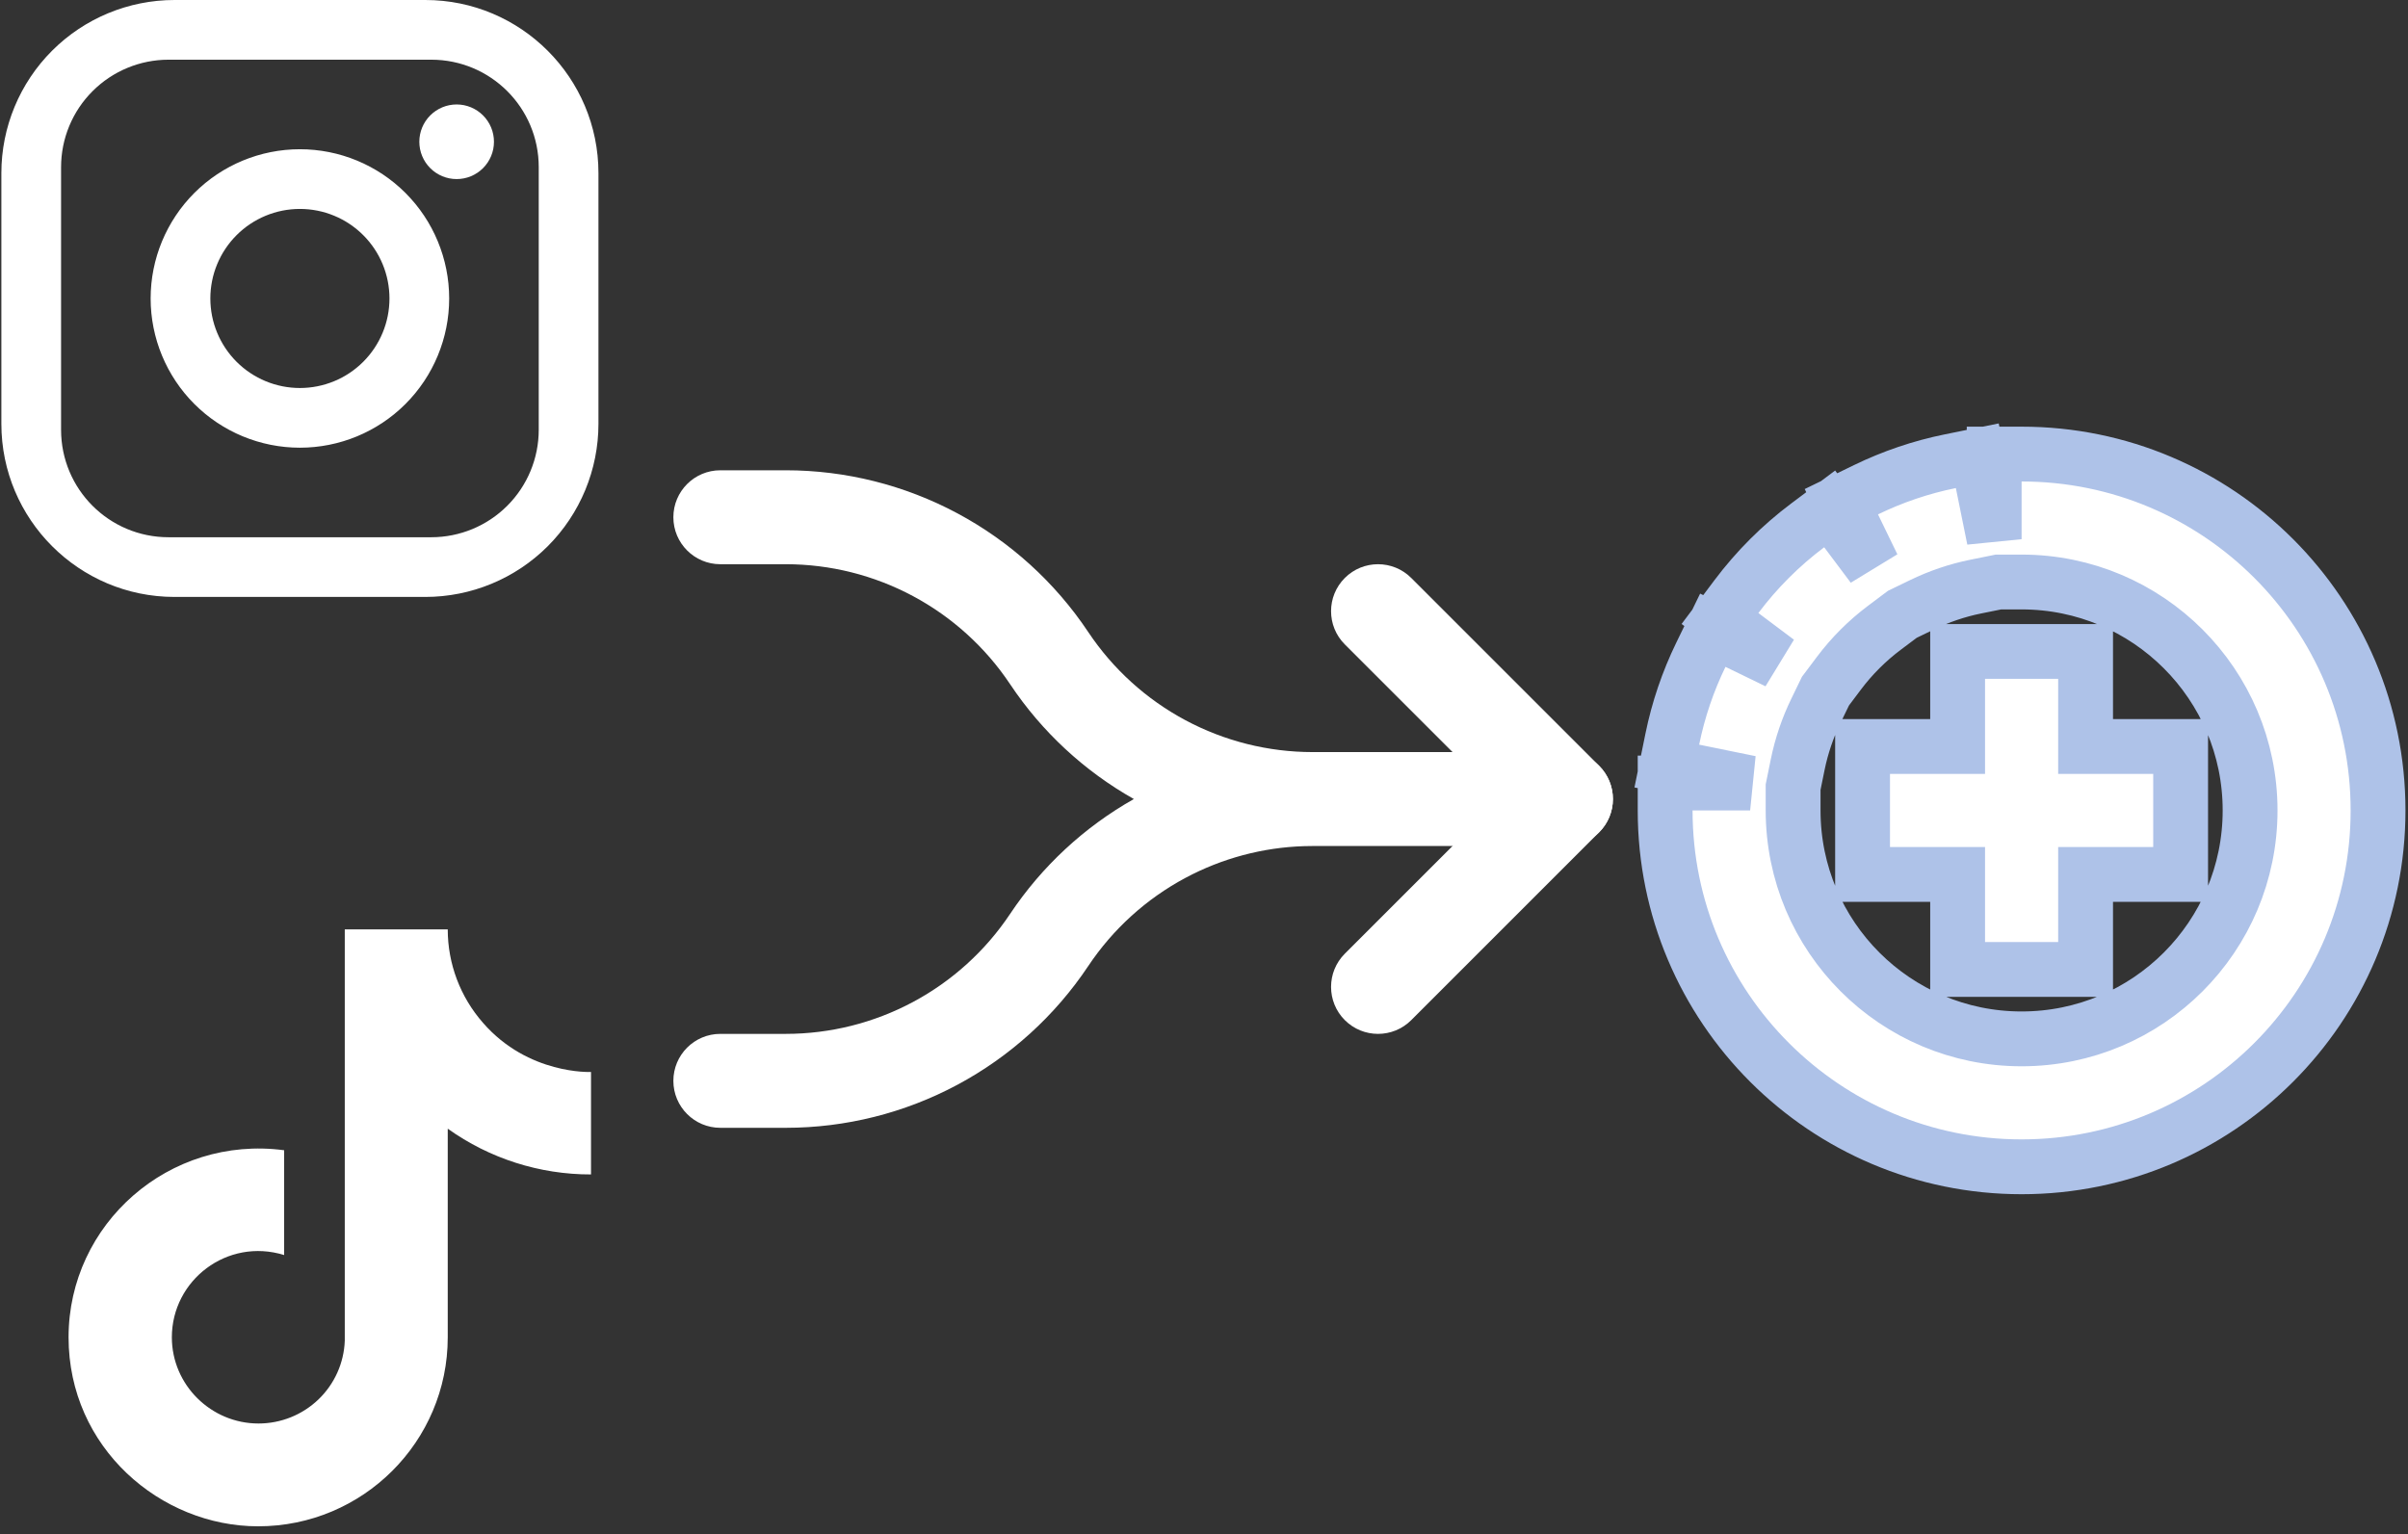 <svg width="215" height="137" viewBox="0 0 215 137" fill="none" xmlns="http://www.w3.org/2000/svg">
<rect x="0" y="0" width="215" height="137" fill="#333333" stroke="none"/>
<path d="M180.5 40.552C198.078 40.552 212.326 54.8 212.326 72.378C212.326 89.956 198.078 104.204 180.5 104.204C162.923 104.204 148.674 89.955 148.674 72.378V69.93H156.262L151.222 68.902L148.822 68.414L149.311 66.016C149.848 63.375 150.712 60.849 151.859 58.486L152.929 56.284L155.131 57.353L158.705 59.089L155.528 56.705L153.57 55.236L155.04 53.278C156.85 50.867 158.993 48.725 161.405 46.917L163.363 45.448L164.832 47.406L167.206 50.573L165.476 47.009L164.406 44.807L166.608 43.737C168.967 42.592 171.494 41.724 174.144 41.188L176.544 40.701L177.029 43.101L178.052 48.153V40.552H180.5ZM176.411 52.386C174.726 52.727 173.111 53.28 171.6 54.015L169.851 54.863L168.259 56.058C166.713 57.217 165.339 58.59 164.179 60.137L162.989 61.72L162.137 63.477C161.404 64.985 160.851 66.601 160.506 68.295L160.099 70.296V72.378C160.099 83.646 169.232 92.779 180.5 92.779C191.768 92.779 200.901 83.646 200.901 72.378C200.901 61.11 191.768 51.977 180.5 51.977H178.434L176.411 52.386ZM186.213 58.179V66.666H194.699V78.091H186.213V86.577H174.788V78.091H166.301V66.666H174.788V58.179H186.213Z" fill="white" stroke="#AEC2E8" stroke-width="4.896"/>
<path d="M142.782 68.394C144.42 70.033 144.42 72.689 142.782 74.327L126.005 91.105C124.367 92.743 121.71 92.743 120.072 91.105C118.435 89.467 118.435 86.811 120.072 85.173L133.885 71.36L120.072 57.549C118.435 55.911 118.435 53.255 120.072 51.617C121.71 49.979 124.367 49.979 126.005 51.617L142.782 68.394Z" fill="white"/>
<path d="M64.316 92.333L70.163 92.333C74.125 92.332 78.025 91.354 81.519 89.484C85.012 87.615 87.99 84.913 90.189 81.617C93.018 77.376 96.804 73.863 101.238 71.36C96.805 68.858 93.017 65.347 90.189 61.105C87.99 57.809 85.012 55.107 81.519 53.237C78.025 51.368 74.125 50.389 70.163 50.389L64.316 50.389C62 50.389 60.122 48.511 60.122 46.194C60.122 43.878 62 42 64.316 42L70.164 42C75.507 42.001 80.766 43.32 85.477 45.841C90.187 48.361 94.203 52.006 97.167 56.45C99.365 59.746 102.344 62.449 105.837 64.318C109.33 66.187 113.23 67.166 117.191 67.167L139.816 67.167C142.133 67.167 144.011 69.045 144.011 71.361C144.011 73.678 142.133 75.556 139.816 75.556L117.192 75.556L116.45 75.567C112.744 75.682 109.112 76.652 105.837 78.404C102.344 80.274 99.365 82.976 97.167 86.272C94.203 90.716 90.187 94.36 85.477 96.881C80.766 99.402 75.507 100.721 70.164 100.722L64.316 100.722C62 100.722 60.122 98.844 60.122 96.527C60.122 94.211 62 92.333 64.316 92.333Z" fill="white"/>
<path d="M15.582 0H37.973C46.503 0 53.433 6.93 53.433 15.46V37.851C53.433 41.951 51.804 45.883 48.905 48.783C46.005 51.682 42.073 53.311 37.973 53.311H15.582C7.052 53.311 0.122 46.38 0.122 37.851V15.46C0.122 11.36 1.751 7.428 4.65 4.528C7.55 1.629 11.482 0 15.582 0ZM15.049 5.331C12.504 5.331 10.063 6.342 8.264 8.142C6.464 9.941 5.453 12.382 5.453 14.927V38.384C5.453 43.688 9.745 47.98 15.049 47.98H38.506C41.051 47.98 43.492 46.969 45.291 45.169C47.091 43.37 48.102 40.929 48.102 38.384V14.927C48.102 9.623 43.81 5.331 38.506 5.331H15.049ZM40.772 9.329C41.655 9.329 42.503 9.68 43.128 10.305C43.752 10.93 44.104 11.778 44.104 12.661C44.104 13.545 43.752 14.393 43.128 15.017C42.503 15.642 41.655 15.993 40.772 15.993C39.888 15.993 39.041 15.642 38.416 15.017C37.791 14.393 37.44 13.545 37.44 12.661C37.44 11.778 37.791 10.93 38.416 10.305C39.041 9.68 39.888 9.329 40.772 9.329ZM26.777 13.328C30.312 13.328 33.702 14.732 36.202 17.231C38.701 19.731 40.105 23.121 40.105 26.655C40.105 30.19 38.701 33.58 36.202 36.08C33.702 38.579 30.312 39.983 26.777 39.983C23.243 39.983 19.853 38.579 17.353 36.08C14.854 33.58 13.45 30.19 13.45 26.655C13.45 23.121 14.854 19.731 17.353 17.231C19.853 14.732 23.243 13.328 26.777 13.328ZM26.777 18.659C24.657 18.659 22.623 19.501 21.123 21.001C19.623 22.501 18.781 24.535 18.781 26.655C18.781 28.776 19.623 30.81 21.123 32.31C22.623 33.81 24.657 34.652 26.777 34.652C28.898 34.652 30.932 33.81 32.432 32.31C33.932 30.81 34.774 28.776 34.774 26.655C34.774 24.535 33.932 22.501 32.432 21.001C30.932 19.501 28.898 18.659 26.777 18.659Z" fill="white"/>
<path d="M43.13 91.352C41.097 89.04 39.977 86.073 39.977 83H30.784V119.725C30.715 121.713 29.873 123.596 28.435 124.978C26.997 126.359 25.077 127.131 23.079 127.13C18.855 127.13 15.344 123.694 15.344 119.429C15.344 114.335 20.283 110.514 25.37 112.084V102.725C15.106 101.363 6.122 109.3 6.122 119.429C6.122 129.292 14.333 136.311 23.049 136.311C32.391 136.311 39.977 128.759 39.977 119.429V100.8C43.705 103.465 48.18 104.895 52.769 104.887V95.735C52.769 95.735 47.176 96.002 43.13 91.352Z" fill="white"/>
</svg>
